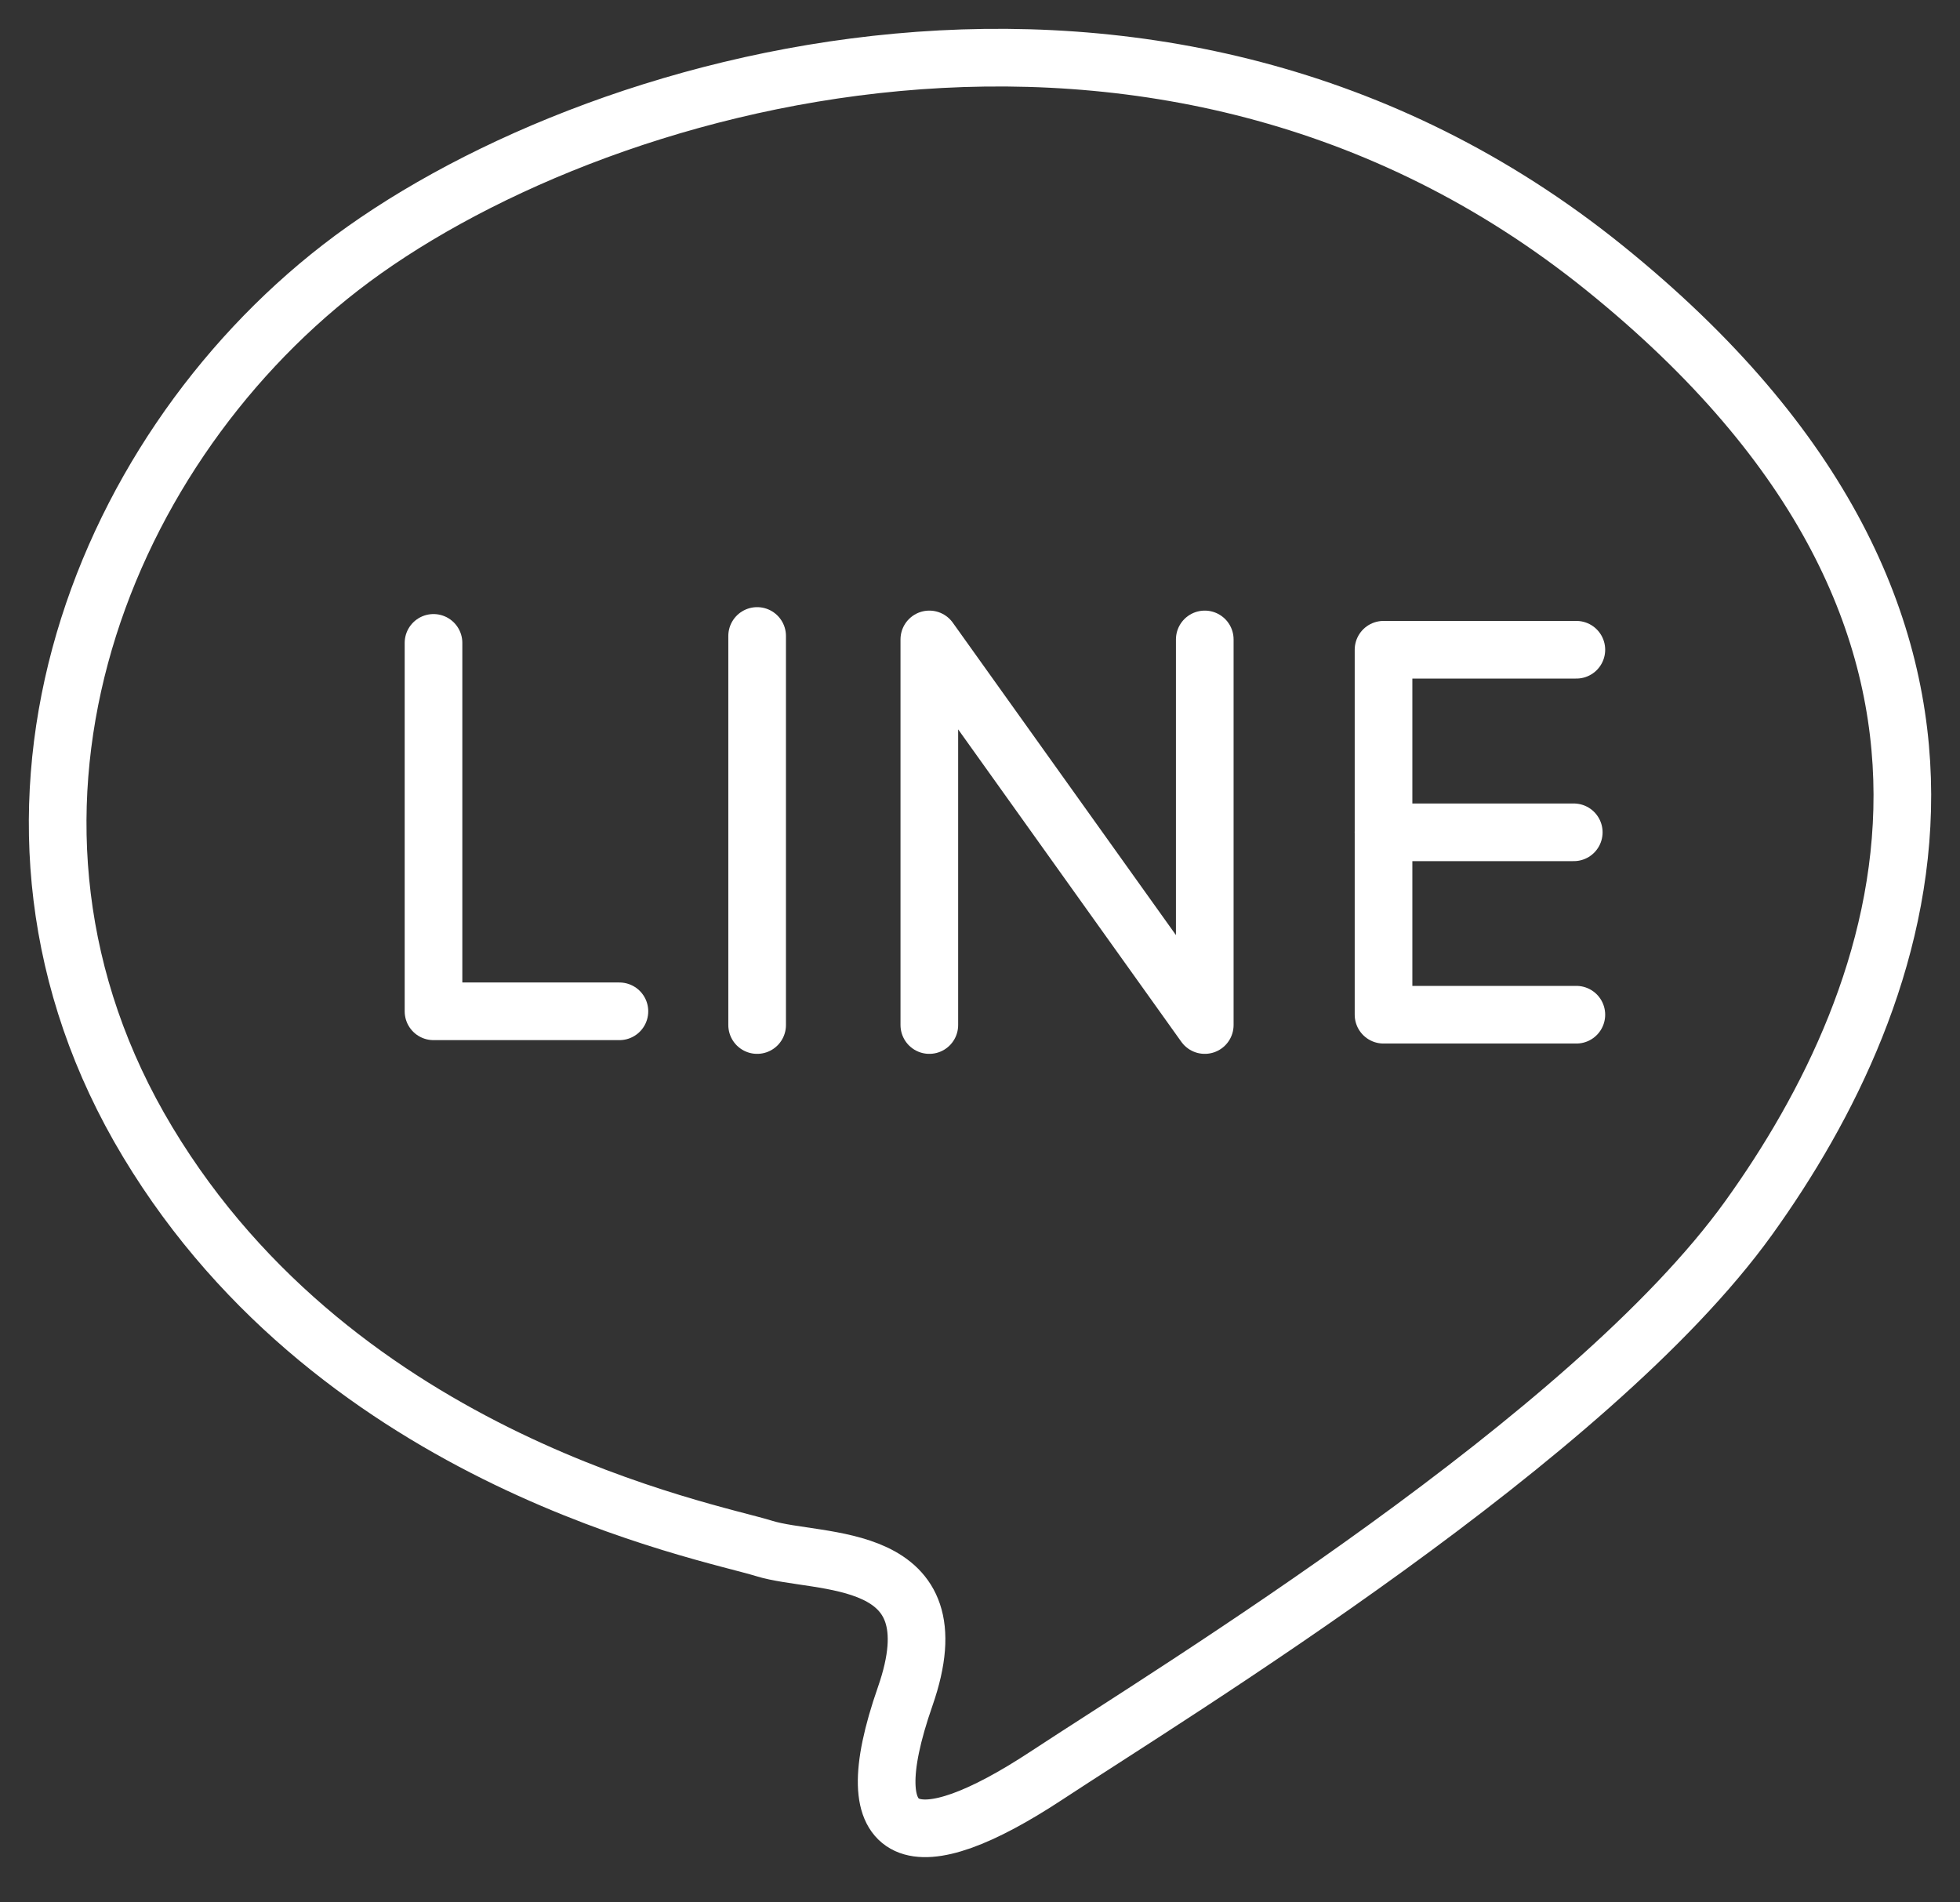 <svg width="34" height="33" viewBox="0 0 34 33" fill="none" xmlns="http://www.w3.org/2000/svg">
<rect x="0" y="0" width="34" height="33" fill="#333333" stroke="none"/>
<path d="M15.702 29.428C16.598 26.86 14.209 27.158 13.253 26.86C12.284 26.557 5.907 25.367 2.563 19.812C-0.782 14.258 1.667 7.927 5.907 4.642C10.148 1.357 20.122 -1.569 27.826 4.642C35.531 10.853 33.082 17.304 30.335 21.126C27.587 24.948 20.42 29.308 18.151 30.802C15.881 32.295 14.791 32.04 15.702 29.428Z" stroke="white" stroke-linecap="round" stroke-linejoin="round"/>
<path d="M7.52 11.152V17.543H10.745" stroke="white" stroke-linecap="round" stroke-linejoin="round"/>
<path d="M13.134 11.032V17.781" stroke="white" stroke-linecap="round" stroke-linejoin="round"/>
<path d="M16.121 17.781V11.092L20.899 17.781V11.092" stroke="white" stroke-linecap="round" stroke-linejoin="round"/>
<path d="M27.345 11.271H24V17.602H27.345" stroke="white" stroke-linecap="round" stroke-linejoin="round"/>
<path d="M27.3 14.438H24" stroke="white" stroke-linecap="round" stroke-linejoin="round"/>
</svg>
